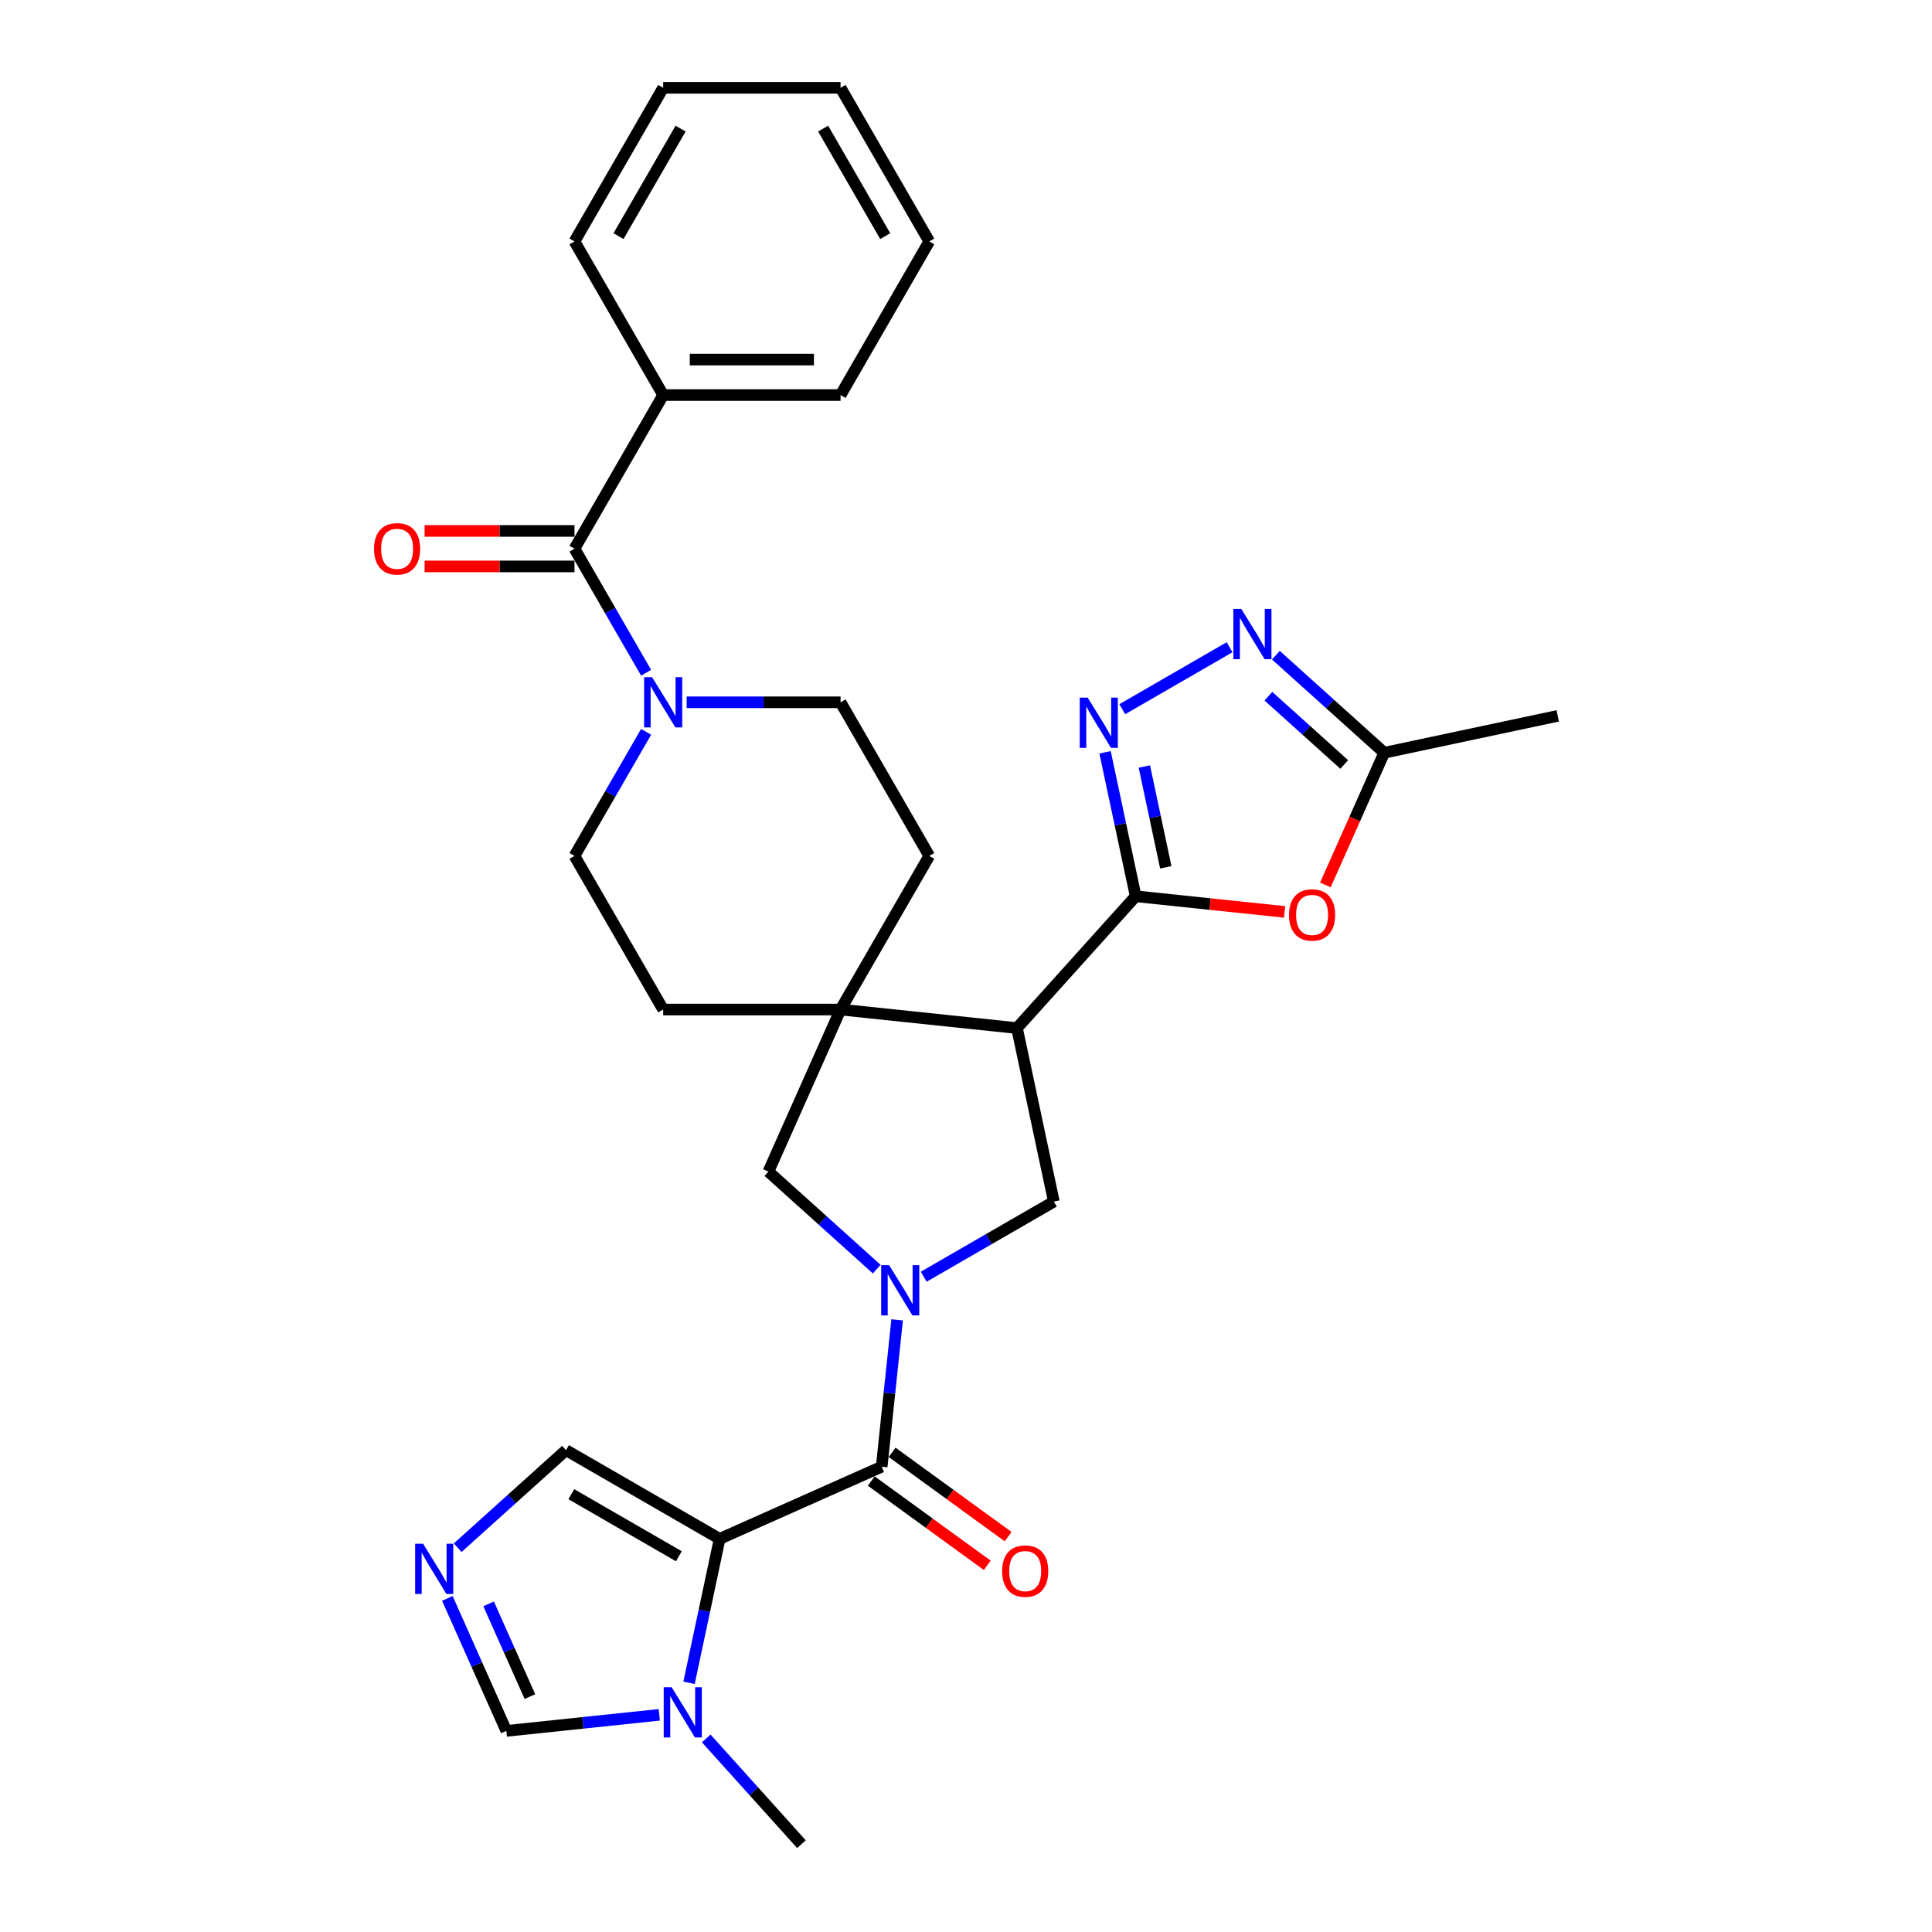 <?xml version='1.0' encoding='iso-8859-1'?>
<svg version='1.1' baseProfile='full'
              xmlns='http://www.w3.org/2000/svg'
                      xmlns:rdkit='http://www.rdkit.org/xml'
                      xmlns:xlink='http://www.w3.org/1999/xlink'
                  xml:space='preserve'
width='1000px' height='1000px' viewBox='0 0 1000 1000'>
<!-- END OF HEADER -->
<rect style='opacity:1.0;fill:#FFFFFF;stroke:none' width='1000' height='1000' x='0' y='0'> </rect>
<path class='bond-2' d='M 464.351,683.146 L 460.356,721.154' style='fill:none;fill-rule:evenodd;stroke:#0000FF;stroke-width:6px;stroke-linecap:butt;stroke-linejoin:miter;stroke-opacity:1' />
<path class='bond-2' d='M 460.356,721.154 L 456.361,759.161' style='fill:none;fill-rule:evenodd;stroke:#000000;stroke-width:6px;stroke-linecap:butt;stroke-linejoin:miter;stroke-opacity:1' />
<path class='bond-8' d='M 478.115,660.831 L 511.794,641.387' style='fill:none;fill-rule:evenodd;stroke:#0000FF;stroke-width:6px;stroke-linecap:butt;stroke-linejoin:miter;stroke-opacity:1' />
<path class='bond-8' d='M 511.794,641.387 L 545.472,621.942' style='fill:none;fill-rule:evenodd;stroke:#000000;stroke-width:6px;stroke-linecap:butt;stroke-linejoin:miter;stroke-opacity:1' />
<path class='bond-13' d='M 453.802,656.904 L 425.765,631.659' style='fill:none;fill-rule:evenodd;stroke:#0000FF;stroke-width:6px;stroke-linecap:butt;stroke-linejoin:miter;stroke-opacity:1' />
<path class='bond-13' d='M 425.765,631.659 L 397.727,606.414' style='fill:none;fill-rule:evenodd;stroke:#000000;stroke-width:6px;stroke-linecap:butt;stroke-linejoin:miter;stroke-opacity:1' />
<path class='bond-0' d='M 372.485,796.506 L 456.361,759.161' style='fill:none;fill-rule:evenodd;stroke:#000000;stroke-width:6px;stroke-linecap:butt;stroke-linejoin:miter;stroke-opacity:1' />
<path class='bond-9' d='M 372.485,796.506 L 364.566,833.762' style='fill:none;fill-rule:evenodd;stroke:#000000;stroke-width:6px;stroke-linecap:butt;stroke-linejoin:miter;stroke-opacity:1' />
<path class='bond-9' d='M 364.566,833.762 L 356.647,871.018' style='fill:none;fill-rule:evenodd;stroke:#0000FF;stroke-width:6px;stroke-linecap:butt;stroke-linejoin:miter;stroke-opacity:1' />
<path class='bond-15' d='M 372.485,796.506 L 292.971,750.598' style='fill:none;fill-rule:evenodd;stroke:#000000;stroke-width:6px;stroke-linecap:butt;stroke-linejoin:miter;stroke-opacity:1' />
<path class='bond-15' d='M 351.376,805.522 L 295.716,773.387' style='fill:none;fill-rule:evenodd;stroke:#000000;stroke-width:6px;stroke-linecap:butt;stroke-linejoin:miter;stroke-opacity:1' />
<path class='bond-1' d='M 587.819,463.903 L 526.383,532.134' style='fill:none;fill-rule:evenodd;stroke:#000000;stroke-width:6px;stroke-linecap:butt;stroke-linejoin:miter;stroke-opacity:1' />
<path class='bond-4' d='M 587.819,463.903 L 579.9,426.647' style='fill:none;fill-rule:evenodd;stroke:#000000;stroke-width:6px;stroke-linecap:butt;stroke-linejoin:miter;stroke-opacity:1' />
<path class='bond-4' d='M 579.9,426.647 L 571.981,389.391' style='fill:none;fill-rule:evenodd;stroke:#0000FF;stroke-width:6px;stroke-linecap:butt;stroke-linejoin:miter;stroke-opacity:1' />
<path class='bond-4' d='M 603.405,448.908 L 597.862,422.829' style='fill:none;fill-rule:evenodd;stroke:#000000;stroke-width:6px;stroke-linecap:butt;stroke-linejoin:miter;stroke-opacity:1' />
<path class='bond-4' d='M 597.862,422.829 L 592.318,396.75' style='fill:none;fill-rule:evenodd;stroke:#0000FF;stroke-width:6px;stroke-linecap:butt;stroke-linejoin:miter;stroke-opacity:1' />
<path class='bond-6' d='M 587.819,463.903 L 626.359,467.954' style='fill:none;fill-rule:evenodd;stroke:#000000;stroke-width:6px;stroke-linecap:butt;stroke-linejoin:miter;stroke-opacity:1' />
<path class='bond-6' d='M 626.359,467.954 L 664.899,472.004' style='fill:none;fill-rule:evenodd;stroke:#FF0000;stroke-width:6px;stroke-linecap:butt;stroke-linejoin:miter;stroke-opacity:1' />
<path class='bond-17' d='M 450.965,766.589 L 480.989,788.403' style='fill:none;fill-rule:evenodd;stroke:#000000;stroke-width:6px;stroke-linecap:butt;stroke-linejoin:miter;stroke-opacity:1' />
<path class='bond-17' d='M 480.989,788.403 L 511.013,810.217' style='fill:none;fill-rule:evenodd;stroke:#FF0000;stroke-width:6px;stroke-linecap:butt;stroke-linejoin:miter;stroke-opacity:1' />
<path class='bond-17' d='M 461.758,751.733 L 491.782,773.547' style='fill:none;fill-rule:evenodd;stroke:#000000;stroke-width:6px;stroke-linecap:butt;stroke-linejoin:miter;stroke-opacity:1' />
<path class='bond-17' d='M 491.782,773.547 L 521.806,795.361' style='fill:none;fill-rule:evenodd;stroke:#FF0000;stroke-width:6px;stroke-linecap:butt;stroke-linejoin:miter;stroke-opacity:1' />
<path class='bond-3' d='M 526.383,532.134 L 545.472,621.942' style='fill:none;fill-rule:evenodd;stroke:#000000;stroke-width:6px;stroke-linecap:butt;stroke-linejoin:miter;stroke-opacity:1' />
<path class='bond-31' d='M 526.383,532.134 L 435.071,522.537' style='fill:none;fill-rule:evenodd;stroke:#000000;stroke-width:6px;stroke-linecap:butt;stroke-linejoin:miter;stroke-opacity:1' />
<path class='bond-7' d='M 580.886,367.076 L 636.438,335.003' style='fill:none;fill-rule:evenodd;stroke:#0000FF;stroke-width:6px;stroke-linecap:butt;stroke-linejoin:miter;stroke-opacity:1' />
<path class='bond-5' d='M 435.071,522.537 L 397.727,606.414' style='fill:none;fill-rule:evenodd;stroke:#000000;stroke-width:6px;stroke-linecap:butt;stroke-linejoin:miter;stroke-opacity:1' />
<path class='bond-18' d='M 435.071,522.537 L 480.979,443.023' style='fill:none;fill-rule:evenodd;stroke:#000000;stroke-width:6px;stroke-linecap:butt;stroke-linejoin:miter;stroke-opacity:1' />
<path class='bond-19' d='M 435.071,522.537 L 343.257,522.537' style='fill:none;fill-rule:evenodd;stroke:#000000;stroke-width:6px;stroke-linecap:butt;stroke-linejoin:miter;stroke-opacity:1' />
<path class='bond-14' d='M 686.006,458.057 L 701.241,423.84' style='fill:none;fill-rule:evenodd;stroke:#FF0000;stroke-width:6px;stroke-linecap:butt;stroke-linejoin:miter;stroke-opacity:1' />
<path class='bond-14' d='M 701.241,423.84 L 716.475,389.623' style='fill:none;fill-rule:evenodd;stroke:#000000;stroke-width:6px;stroke-linecap:butt;stroke-linejoin:miter;stroke-opacity:1' />
<path class='bond-34' d='M 660.4,339.133 L 688.437,364.378' style='fill:none;fill-rule:evenodd;stroke:#0000FF;stroke-width:6px;stroke-linecap:butt;stroke-linejoin:miter;stroke-opacity:1' />
<path class='bond-34' d='M 688.437,364.378 L 716.475,389.623' style='fill:none;fill-rule:evenodd;stroke:#000000;stroke-width:6px;stroke-linecap:butt;stroke-linejoin:miter;stroke-opacity:1' />
<path class='bond-34' d='M 656.524,360.353 L 676.15,378.024' style='fill:none;fill-rule:evenodd;stroke:#0000FF;stroke-width:6px;stroke-linecap:butt;stroke-linejoin:miter;stroke-opacity:1' />
<path class='bond-34' d='M 676.15,378.024 L 695.776,395.696' style='fill:none;fill-rule:evenodd;stroke:#000000;stroke-width:6px;stroke-linecap:butt;stroke-linejoin:miter;stroke-opacity:1' />
<path class='bond-16' d='M 341.239,887.592 L 301.661,891.751' style='fill:none;fill-rule:evenodd;stroke:#0000FF;stroke-width:6px;stroke-linecap:butt;stroke-linejoin:miter;stroke-opacity:1' />
<path class='bond-16' d='M 301.661,891.751 L 262.084,895.911' style='fill:none;fill-rule:evenodd;stroke:#000000;stroke-width:6px;stroke-linecap:butt;stroke-linejoin:miter;stroke-opacity:1' />
<path class='bond-24' d='M 365.552,899.815 L 390.191,927.18' style='fill:none;fill-rule:evenodd;stroke:#0000FF;stroke-width:6px;stroke-linecap:butt;stroke-linejoin:miter;stroke-opacity:1' />
<path class='bond-24' d='M 390.191,927.18 L 414.831,954.545' style='fill:none;fill-rule:evenodd;stroke:#000000;stroke-width:6px;stroke-linecap:butt;stroke-linejoin:miter;stroke-opacity:1' />
<path class='bond-10' d='M 297.35,283.996 L 315.888,316.105' style='fill:none;fill-rule:evenodd;stroke:#000000;stroke-width:6px;stroke-linecap:butt;stroke-linejoin:miter;stroke-opacity:1' />
<path class='bond-10' d='M 315.888,316.105 L 334.426,348.213' style='fill:none;fill-rule:evenodd;stroke:#0000FF;stroke-width:6px;stroke-linecap:butt;stroke-linejoin:miter;stroke-opacity:1' />
<path class='bond-22' d='M 297.35,274.814 L 258.558,274.814' style='fill:none;fill-rule:evenodd;stroke:#000000;stroke-width:6px;stroke-linecap:butt;stroke-linejoin:miter;stroke-opacity:1' />
<path class='bond-22' d='M 258.558,274.814 L 219.766,274.814' style='fill:none;fill-rule:evenodd;stroke:#FF0000;stroke-width:6px;stroke-linecap:butt;stroke-linejoin:miter;stroke-opacity:1' />
<path class='bond-22' d='M 297.35,293.177 L 258.558,293.177' style='fill:none;fill-rule:evenodd;stroke:#000000;stroke-width:6px;stroke-linecap:butt;stroke-linejoin:miter;stroke-opacity:1' />
<path class='bond-22' d='M 258.558,293.177 L 219.766,293.177' style='fill:none;fill-rule:evenodd;stroke:#FF0000;stroke-width:6px;stroke-linecap:butt;stroke-linejoin:miter;stroke-opacity:1' />
<path class='bond-23' d='M 297.35,283.996 L 343.257,204.482' style='fill:none;fill-rule:evenodd;stroke:#000000;stroke-width:6px;stroke-linecap:butt;stroke-linejoin:miter;stroke-opacity:1' />
<path class='bond-11' d='M 355.413,363.51 L 395.242,363.51' style='fill:none;fill-rule:evenodd;stroke:#0000FF;stroke-width:6px;stroke-linecap:butt;stroke-linejoin:miter;stroke-opacity:1' />
<path class='bond-11' d='M 395.242,363.51 L 435.071,363.51' style='fill:none;fill-rule:evenodd;stroke:#000000;stroke-width:6px;stroke-linecap:butt;stroke-linejoin:miter;stroke-opacity:1' />
<path class='bond-33' d='M 334.426,378.806 L 315.888,410.915' style='fill:none;fill-rule:evenodd;stroke:#0000FF;stroke-width:6px;stroke-linecap:butt;stroke-linejoin:miter;stroke-opacity:1' />
<path class='bond-33' d='M 315.888,410.915 L 297.35,443.023' style='fill:none;fill-rule:evenodd;stroke:#000000;stroke-width:6px;stroke-linecap:butt;stroke-linejoin:miter;stroke-opacity:1' />
<path class='bond-12' d='M 236.896,801.089 L 264.933,775.844' style='fill:none;fill-rule:evenodd;stroke:#0000FF;stroke-width:6px;stroke-linecap:butt;stroke-linejoin:miter;stroke-opacity:1' />
<path class='bond-12' d='M 264.933,775.844 L 292.971,750.598' style='fill:none;fill-rule:evenodd;stroke:#000000;stroke-width:6px;stroke-linecap:butt;stroke-linejoin:miter;stroke-opacity:1' />
<path class='bond-32' d='M 231.55,827.331 L 246.817,861.621' style='fill:none;fill-rule:evenodd;stroke:#0000FF;stroke-width:6px;stroke-linecap:butt;stroke-linejoin:miter;stroke-opacity:1' />
<path class='bond-32' d='M 246.817,861.621 L 262.084,895.911' style='fill:none;fill-rule:evenodd;stroke:#000000;stroke-width:6px;stroke-linecap:butt;stroke-linejoin:miter;stroke-opacity:1' />
<path class='bond-32' d='M 252.905,830.149 L 263.592,854.152' style='fill:none;fill-rule:evenodd;stroke:#0000FF;stroke-width:6px;stroke-linecap:butt;stroke-linejoin:miter;stroke-opacity:1' />
<path class='bond-32' d='M 263.592,854.152 L 274.279,878.155' style='fill:none;fill-rule:evenodd;stroke:#000000;stroke-width:6px;stroke-linecap:butt;stroke-linejoin:miter;stroke-opacity:1' />
<path class='bond-25' d='M 716.475,389.623 L 806.283,370.534' style='fill:none;fill-rule:evenodd;stroke:#000000;stroke-width:6px;stroke-linecap:butt;stroke-linejoin:miter;stroke-opacity:1' />
<path class='bond-21' d='M 480.979,443.023 L 435.071,363.51' style='fill:none;fill-rule:evenodd;stroke:#000000;stroke-width:6px;stroke-linecap:butt;stroke-linejoin:miter;stroke-opacity:1' />
<path class='bond-20' d='M 343.257,522.537 L 297.35,443.023' style='fill:none;fill-rule:evenodd;stroke:#000000;stroke-width:6px;stroke-linecap:butt;stroke-linejoin:miter;stroke-opacity:1' />
<path class='bond-26' d='M 343.257,204.482 L 435.071,204.482' style='fill:none;fill-rule:evenodd;stroke:#000000;stroke-width:6px;stroke-linecap:butt;stroke-linejoin:miter;stroke-opacity:1' />
<path class='bond-26' d='M 357.029,186.119 L 421.299,186.119' style='fill:none;fill-rule:evenodd;stroke:#000000;stroke-width:6px;stroke-linecap:butt;stroke-linejoin:miter;stroke-opacity:1' />
<path class='bond-27' d='M 343.257,204.482 L 297.35,124.968' style='fill:none;fill-rule:evenodd;stroke:#000000;stroke-width:6px;stroke-linecap:butt;stroke-linejoin:miter;stroke-opacity:1' />
<path class='bond-29' d='M 435.071,204.482 L 480.979,124.968' style='fill:none;fill-rule:evenodd;stroke:#000000;stroke-width:6px;stroke-linecap:butt;stroke-linejoin:miter;stroke-opacity:1' />
<path class='bond-28' d='M 297.35,124.968 L 343.257,45.455' style='fill:none;fill-rule:evenodd;stroke:#000000;stroke-width:6px;stroke-linecap:butt;stroke-linejoin:miter;stroke-opacity:1' />
<path class='bond-28' d='M 320.138,122.223 L 352.274,66.563' style='fill:none;fill-rule:evenodd;stroke:#000000;stroke-width:6px;stroke-linecap:butt;stroke-linejoin:miter;stroke-opacity:1' />
<path class='bond-30' d='M 343.257,45.455 L 435.071,45.455' style='fill:none;fill-rule:evenodd;stroke:#000000;stroke-width:6px;stroke-linecap:butt;stroke-linejoin:miter;stroke-opacity:1' />
<path class='bond-35' d='M 480.979,124.968 L 435.071,45.455' style='fill:none;fill-rule:evenodd;stroke:#000000;stroke-width:6px;stroke-linecap:butt;stroke-linejoin:miter;stroke-opacity:1' />
<path class='bond-35' d='M 458.19,122.223 L 426.055,66.563' style='fill:none;fill-rule:evenodd;stroke:#000000;stroke-width:6px;stroke-linecap:butt;stroke-linejoin:miter;stroke-opacity:1' />
<path  class='atom-0' d='M 460.211 654.849
L 468.731 668.621
Q 469.576 669.98, 470.935 672.441
Q 472.294 674.901, 472.367 675.048
L 472.367 654.849
L 475.82 654.849
L 475.82 680.851
L 472.257 680.851
L 463.112 665.793
Q 462.047 664.03, 460.909 662.01
Q 459.807 659.99, 459.477 659.366
L 459.477 680.851
L 456.098 680.851
L 456.098 654.849
L 460.211 654.849
' fill='#0000FF'/>
<path  class='atom-5' d='M 562.982 361.094
L 571.502 374.866
Q 572.347 376.225, 573.706 378.685
Q 575.065 381.146, 575.138 381.293
L 575.138 361.094
L 578.591 361.094
L 578.591 387.096
L 575.028 387.096
L 565.883 372.038
Q 564.818 370.275, 563.68 368.255
Q 562.578 366.235, 562.248 365.611
L 562.248 387.096
L 558.869 387.096
L 558.869 361.094
L 562.982 361.094
' fill='#0000FF'/>
<path  class='atom-7' d='M 667.195 473.573
Q 667.195 467.33, 670.28 463.841
Q 673.365 460.352, 679.131 460.352
Q 684.897 460.352, 687.982 463.841
Q 691.066 467.33, 691.066 473.573
Q 691.066 479.89, 687.945 483.489
Q 684.823 487.052, 679.131 487.052
Q 673.401 487.052, 670.28 483.489
Q 667.195 479.927, 667.195 473.573
M 679.131 484.114
Q 683.097 484.114, 685.227 481.47
Q 687.394 478.789, 687.394 473.573
Q 687.394 468.469, 685.227 465.898
Q 683.097 463.29, 679.131 463.29
Q 675.164 463.29, 672.997 465.861
Q 670.867 468.432, 670.867 473.573
Q 670.867 478.825, 672.997 481.47
Q 675.164 484.114, 679.131 484.114
' fill='#FF0000'/>
<path  class='atom-8' d='M 642.496 315.186
L 651.016 328.959
Q 651.861 330.317, 653.22 332.778
Q 654.579 335.239, 654.652 335.386
L 654.652 315.186
L 658.104 315.186
L 658.104 341.188
L 654.542 341.188
L 645.397 326.131
Q 644.332 324.368, 643.194 322.348
Q 642.092 320.328, 641.761 319.704
L 641.761 341.188
L 638.383 341.188
L 638.383 315.186
L 642.496 315.186
' fill='#0000FF'/>
<path  class='atom-10' d='M 347.648 873.313
L 356.168 887.085
Q 357.013 888.444, 358.372 890.905
Q 359.73 893.365, 359.804 893.512
L 359.804 873.313
L 363.256 873.313
L 363.256 899.315
L 359.694 899.315
L 350.549 884.257
Q 349.484 882.494, 348.345 880.475
Q 347.244 878.455, 346.913 877.83
L 346.913 899.315
L 343.534 899.315
L 343.534 873.313
L 347.648 873.313
' fill='#0000FF'/>
<path  class='atom-12' d='M 337.509 350.509
L 346.03 364.281
Q 346.874 365.64, 348.233 368.1
Q 349.592 370.561, 349.666 370.708
L 349.666 350.509
L 353.118 350.509
L 353.118 376.51
L 349.555 376.51
L 340.411 361.453
Q 339.346 359.69, 338.207 357.67
Q 337.105 355.65, 336.775 355.026
L 336.775 376.51
L 333.396 376.51
L 333.396 350.509
L 337.509 350.509
' fill='#0000FF'/>
<path  class='atom-13' d='M 218.992 799.033
L 227.512 812.806
Q 228.357 814.164, 229.716 816.625
Q 231.075 819.086, 231.148 819.233
L 231.148 799.033
L 234.6 799.033
L 234.6 825.035
L 231.038 825.035
L 221.893 809.978
Q 220.828 808.215, 219.69 806.195
Q 218.588 804.175, 218.257 803.551
L 218.257 825.035
L 214.878 825.035
L 214.878 799.033
L 218.992 799.033
' fill='#0000FF'/>
<path  class='atom-18' d='M 518.705 813.202
Q 518.705 806.959, 521.79 803.47
Q 524.875 799.981, 530.641 799.981
Q 536.407 799.981, 539.492 803.47
Q 542.577 806.959, 542.577 813.202
Q 542.577 819.519, 539.455 823.118
Q 536.333 826.68, 530.641 826.68
Q 524.912 826.68, 521.79 823.118
Q 518.705 819.556, 518.705 813.202
M 530.641 823.742
Q 534.607 823.742, 536.737 821.098
Q 538.904 818.417, 538.904 813.202
Q 538.904 808.097, 536.737 805.526
Q 534.607 802.919, 530.641 802.919
Q 526.675 802.919, 524.508 805.49
Q 522.378 808.06, 522.378 813.202
Q 522.378 818.454, 524.508 821.098
Q 526.675 823.742, 530.641 823.742
' fill='#FF0000'/>
<path  class='atom-23' d='M 193.599 284.069
Q 193.599 277.826, 196.684 274.337
Q 199.769 270.848, 205.535 270.848
Q 211.301 270.848, 214.386 274.337
Q 217.471 277.826, 217.471 284.069
Q 217.471 290.386, 214.349 293.985
Q 211.228 297.548, 205.535 297.548
Q 199.806 297.548, 196.684 293.985
Q 193.599 290.423, 193.599 284.069
M 205.535 294.61
Q 209.501 294.61, 211.632 291.965
Q 213.798 289.284, 213.798 284.069
Q 213.798 278.964, 211.632 276.394
Q 209.501 273.786, 205.535 273.786
Q 201.569 273.786, 199.402 276.357
Q 197.272 278.928, 197.272 284.069
Q 197.272 289.321, 199.402 291.965
Q 201.569 294.61, 205.535 294.61
' fill='#FF0000'/>
</svg>
